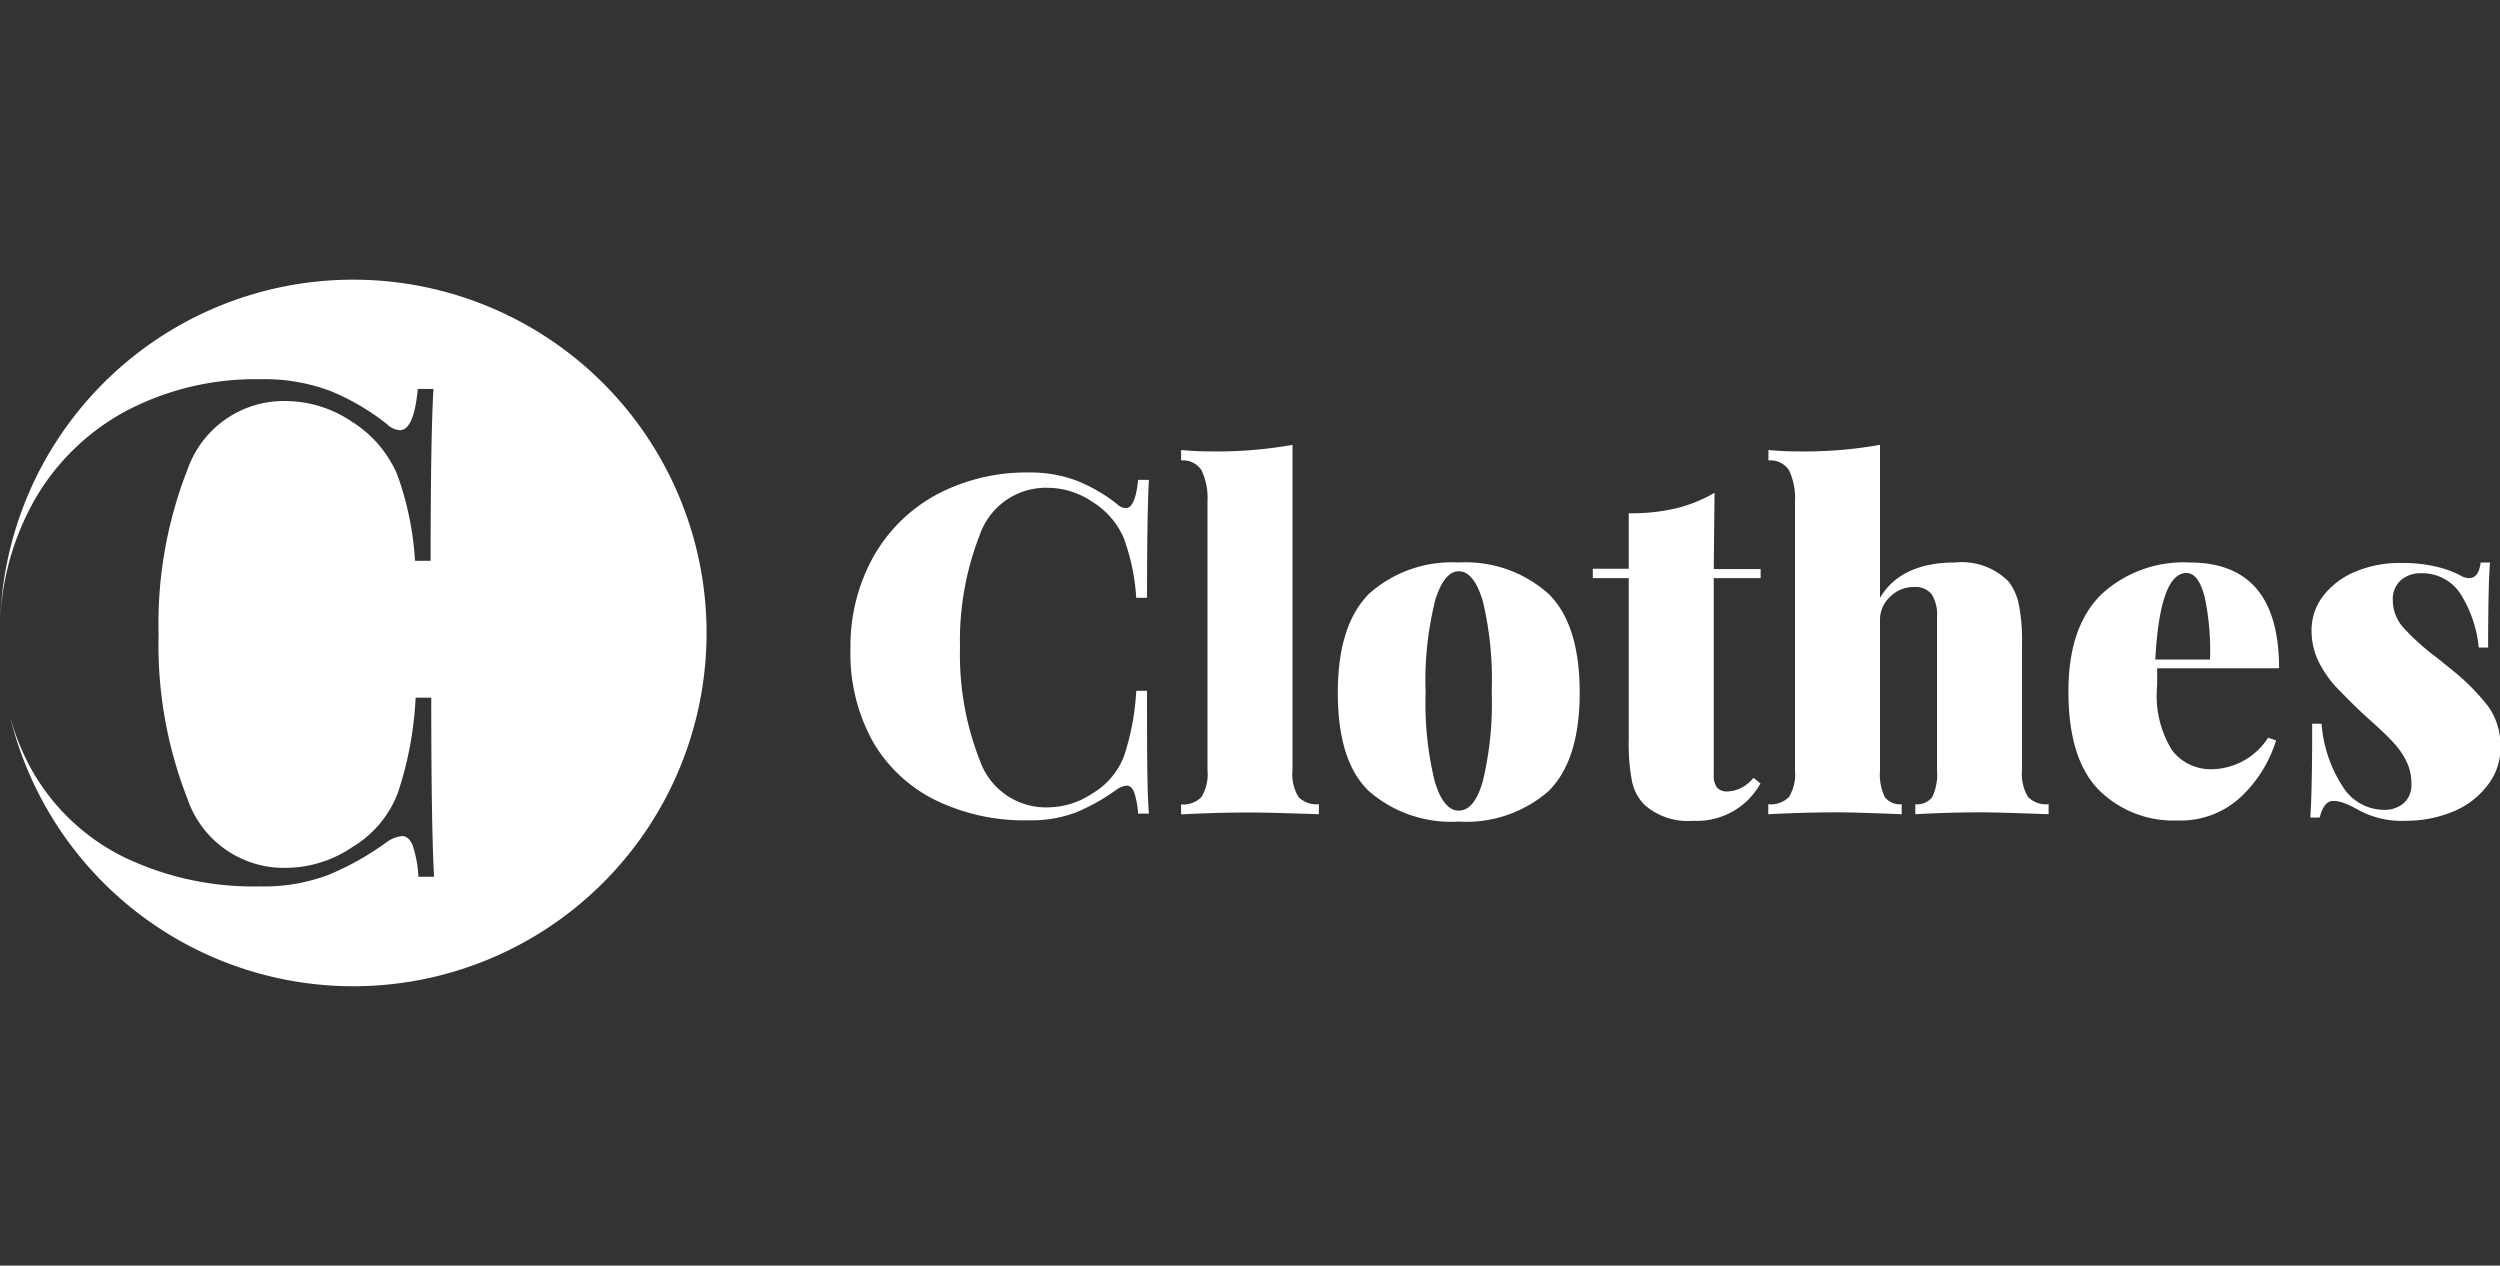 <svg xmlns="http://www.w3.org/2000/svg" viewBox="0 0 160 81"><rect x="0" y="0" width="160" height="81" fill="#333333" stroke="none"/><defs><style>.cls-1{fill:none;}.cls-2{fill:#fff;}</style></defs><title>logo_clothes</title><g id="Livello_2" data-name="Livello 2"><g id="Home"><g id="Home_Desktop"><g id="Clients"><g id="Clients_Logo"><g id="Clothes"><rect class="cls-1" width="160" height="81" rx="5" ry="5"/><g id="Testo"><path class="cls-2" d="M69,30.8a10.4,10.4,0,0,1,2.48,1.45.88.88,0,0,0,.57.27c.4,0,.67-.6.79-1.81h.69q-.12,2.15-.12,7.55h-.69a13.6,13.6,0,0,0-.79-3.8,5.07,5.07,0,0,0-2-2.33,5.13,5.13,0,0,0-2.81-.91,4.48,4.48,0,0,0-4.41,3,18.59,18.59,0,0,0-1.27,7.23,18.5,18.5,0,0,0,1.27,7.22,4.48,4.48,0,0,0,4.41,3,5.2,5.2,0,0,0,2.81-.9,4.73,4.73,0,0,0,2-2.36,15.91,15.91,0,0,0,.79-4.2h.69c0,3.77,0,6.38.12,7.86h-.69a5.32,5.32,0,0,0-.26-1.38c-.11-.27-.27-.41-.47-.41a1.32,1.32,0,0,0-.63.24A12.69,12.69,0,0,1,68.85,52a8.12,8.12,0,0,1-3,.5,13,13,0,0,1-6-1.3,9.47,9.47,0,0,1-4-3.76,11.59,11.59,0,0,1-1.42-5.88,11.78,11.78,0,0,1,1.45-5.9,10.23,10.23,0,0,1,4.05-4,12.22,12.22,0,0,1,5.92-1.42A8.32,8.32,0,0,1,69,30.8Z"/><path class="cls-2" d="M82.72,49.29A2.76,2.76,0,0,0,83.1,51a1.6,1.6,0,0,0,1.31.47v.64Q81.16,52,80.12,52c-.68,0-2.2,0-4.53.12v-.64A1.6,1.6,0,0,0,76.9,51a2.83,2.83,0,0,0,.38-1.71V32.1a4.17,4.17,0,0,0-.38-2,1.4,1.4,0,0,0-1.31-.63V28.8c.62.06,1.25.09,1.87.09a27.6,27.6,0,0,0,5.26-.42Z"/><path class="cls-2" d="M99.1,38q2,1.95,2,6.33c0,2.92-.68,5-2,6.31a8,8,0,0,1-5.74,1.94,8,8,0,0,1-5.74-1.94c-1.35-1.28-2-3.39-2-6.31s.68-5,2-6.33a7.94,7.94,0,0,1,5.74-2A7.94,7.94,0,0,1,99.1,38Zm-7.28.56a21.07,21.07,0,0,0-.58,5.77A21,21,0,0,0,91.82,50c.38,1.26.89,1.88,1.54,1.88S94.52,51.3,94.9,50a21.48,21.48,0,0,0,.57-5.76,21.56,21.56,0,0,0-.57-5.77c-.38-1.27-.9-1.91-1.54-1.91S92.2,37.24,91.82,38.51Z"/><path class="cls-2" d="M109.68,36.42h3V37h-3V49.57a1.29,1.29,0,0,0,.21.84.88.88,0,0,0,.7.24,2,2,0,0,0,.81-.21,2.3,2.3,0,0,0,.82-.66l.45.36a4.64,4.64,0,0,1-4.29,2.39,4.2,4.2,0,0,1-3.11-1,3,3,0,0,1-.83-1.57,12.78,12.78,0,0,1-.2-2.63V37h-2.3v-.6h2.3V32.85a12.72,12.72,0,0,0,3-.31,9.27,9.27,0,0,0,2.49-1Z"/><path class="cls-2" d="M120.32,38.26c.9-1.51,2.51-2.26,4.8-2.26a4.21,4.21,0,0,1,3.42,1.21,3.47,3.47,0,0,1,.66,1.46,11.4,11.4,0,0,1,.21,2.43v8.19a2.83,2.83,0,0,0,.38,1.71,1.61,1.61,0,0,0,1.32.47v.64q-3.27-.12-4.23-.12c-.69,0-2.12,0-4.3.12v-.64a1.2,1.2,0,0,0,1.09-.47,3.41,3.41,0,0,0,.3-1.71V39.47a2.41,2.41,0,0,0-.34-1.43,1.31,1.31,0,0,0-1.14-.47,2.1,2.1,0,0,0-1.52.62,2,2,0,0,0-.65,1.55v9.55a3.41,3.41,0,0,0,.3,1.71,1.2,1.2,0,0,0,1.09.47v.64q-3-.12-4-.12c-.69,0-2.2,0-4.54.12v-.64A1.61,1.61,0,0,0,114.5,51a2.83,2.83,0,0,0,.38-1.71V32.1a4.17,4.17,0,0,0-.38-2,1.41,1.41,0,0,0-1.32-.63V28.8c.63.06,1.25.09,1.88.09a27.67,27.67,0,0,0,5.26-.42Z"/><path class="cls-2" d="M145.16,47.21l.51.18A8.38,8.38,0,0,1,143.42,51a5.64,5.64,0,0,1-4.06,1.51,6.75,6.75,0,0,1-5.08-2q-1.91-2-1.9-6.28,0-4.14,2.13-6.21A7.74,7.74,0,0,1,140.14,36q5.72,0,5.72,6.77h-7.8q0,.36,0,1.08A6.66,6.66,0,0,0,139,48a3.09,3.09,0,0,0,2.46,1.23A4.35,4.35,0,0,0,145.16,47.21Zm-7.22-5h3.5a16.41,16.41,0,0,0-.34-4c-.26-1-.64-1.54-1.17-1.54Q138.24,36.69,137.94,42.19Z"/><path class="cls-2" d="M155.84,36.25a6.61,6.61,0,0,1,1.59.56A1.21,1.21,0,0,0,158,37c.43,0,.68-.32.76-1h.6c-.08,1-.12,2.86-.12,5.44h-.6a7.86,7.86,0,0,0-1.13-3.37,2.9,2.9,0,0,0-2.59-1.38,1.86,1.86,0,0,0-1.27.45,1.59,1.59,0,0,0-.51,1.24,2.63,2.63,0,0,0,.66,1.77,15.11,15.11,0,0,0,2.09,1.89s.33.25.87.7a14.33,14.33,0,0,1,2.48,2.46,4.33,4.33,0,0,1,.79,2.64,3.86,3.86,0,0,1-.82,2.41A5.25,5.25,0,0,1,157,51.94a7.89,7.89,0,0,1-3.07.59,5.73,5.73,0,0,1-3.11-.76,7,7,0,0,0-.84-.39,2,2,0,0,0-.67-.12c-.38,0-.67.35-.85,1.06h-.6q.12-1.73.12-6h.6a8.56,8.56,0,0,0,1.34,4,3.13,3.13,0,0,0,2.65,1.51,1.88,1.88,0,0,0,1.26-.42,1.55,1.55,0,0,0,.5-1.24,3.23,3.23,0,0,0-.35-1.51,5.05,5.05,0,0,0-.85-1.19c-.33-.36-.87-.87-1.61-1.53S150,44.47,149.54,44a7,7,0,0,1-1.13-1.62,4.5,4.5,0,0,1-.47-2,3.59,3.59,0,0,1,.79-2.3,5,5,0,0,1,2.08-1.52,7.28,7.28,0,0,1,2.81-.53A9.26,9.26,0,0,1,155.84,36.25Z"/></g><g id="Logo"><path class="cls-2" d="M22.6,17.9A22.6,22.6,0,0,0,0,40.5v.14a17.12,17.12,0,0,1,2.12-8.48A14.84,14.84,0,0,1,8,26.34a17.75,17.75,0,0,1,8.64-2.07,12,12,0,0,1,4.5.75,15,15,0,0,1,3.62,2.12,1.29,1.29,0,0,0,.84.39q.89,0,1.14-2.64h1c-.12,2.08-.18,5.76-.18,11h-1a19.45,19.45,0,0,0-1.15-5.55A7.46,7.46,0,0,0,22.54,27a7.62,7.62,0,0,0-4.1-1.33A6.53,6.53,0,0,0,12,30.05a27,27,0,0,0-1.85,10.54A27,27,0,0,0,12,51.13a6.52,6.52,0,0,0,6.44,4.41,7.6,7.6,0,0,0,4.1-1.32,6.91,6.91,0,0,0,2.91-3.44,22.64,22.64,0,0,0,1.15-6.13h1q0,8.25.18,11.46h-1a7.55,7.55,0,0,0-.37-2c-.16-.4-.39-.6-.68-.6a2,2,0,0,0-.93.35A18,18,0,0,1,21,56a11.65,11.65,0,0,1-4.37.73A19.13,19.13,0,0,1,7.9,54.84a13.76,13.76,0,0,1-5.83-5.5A15.22,15.22,0,0,1,.64,45.85a22.61,22.61,0,1,0,22-27.95Z"/></g></g></g></g></g></g></g></svg>